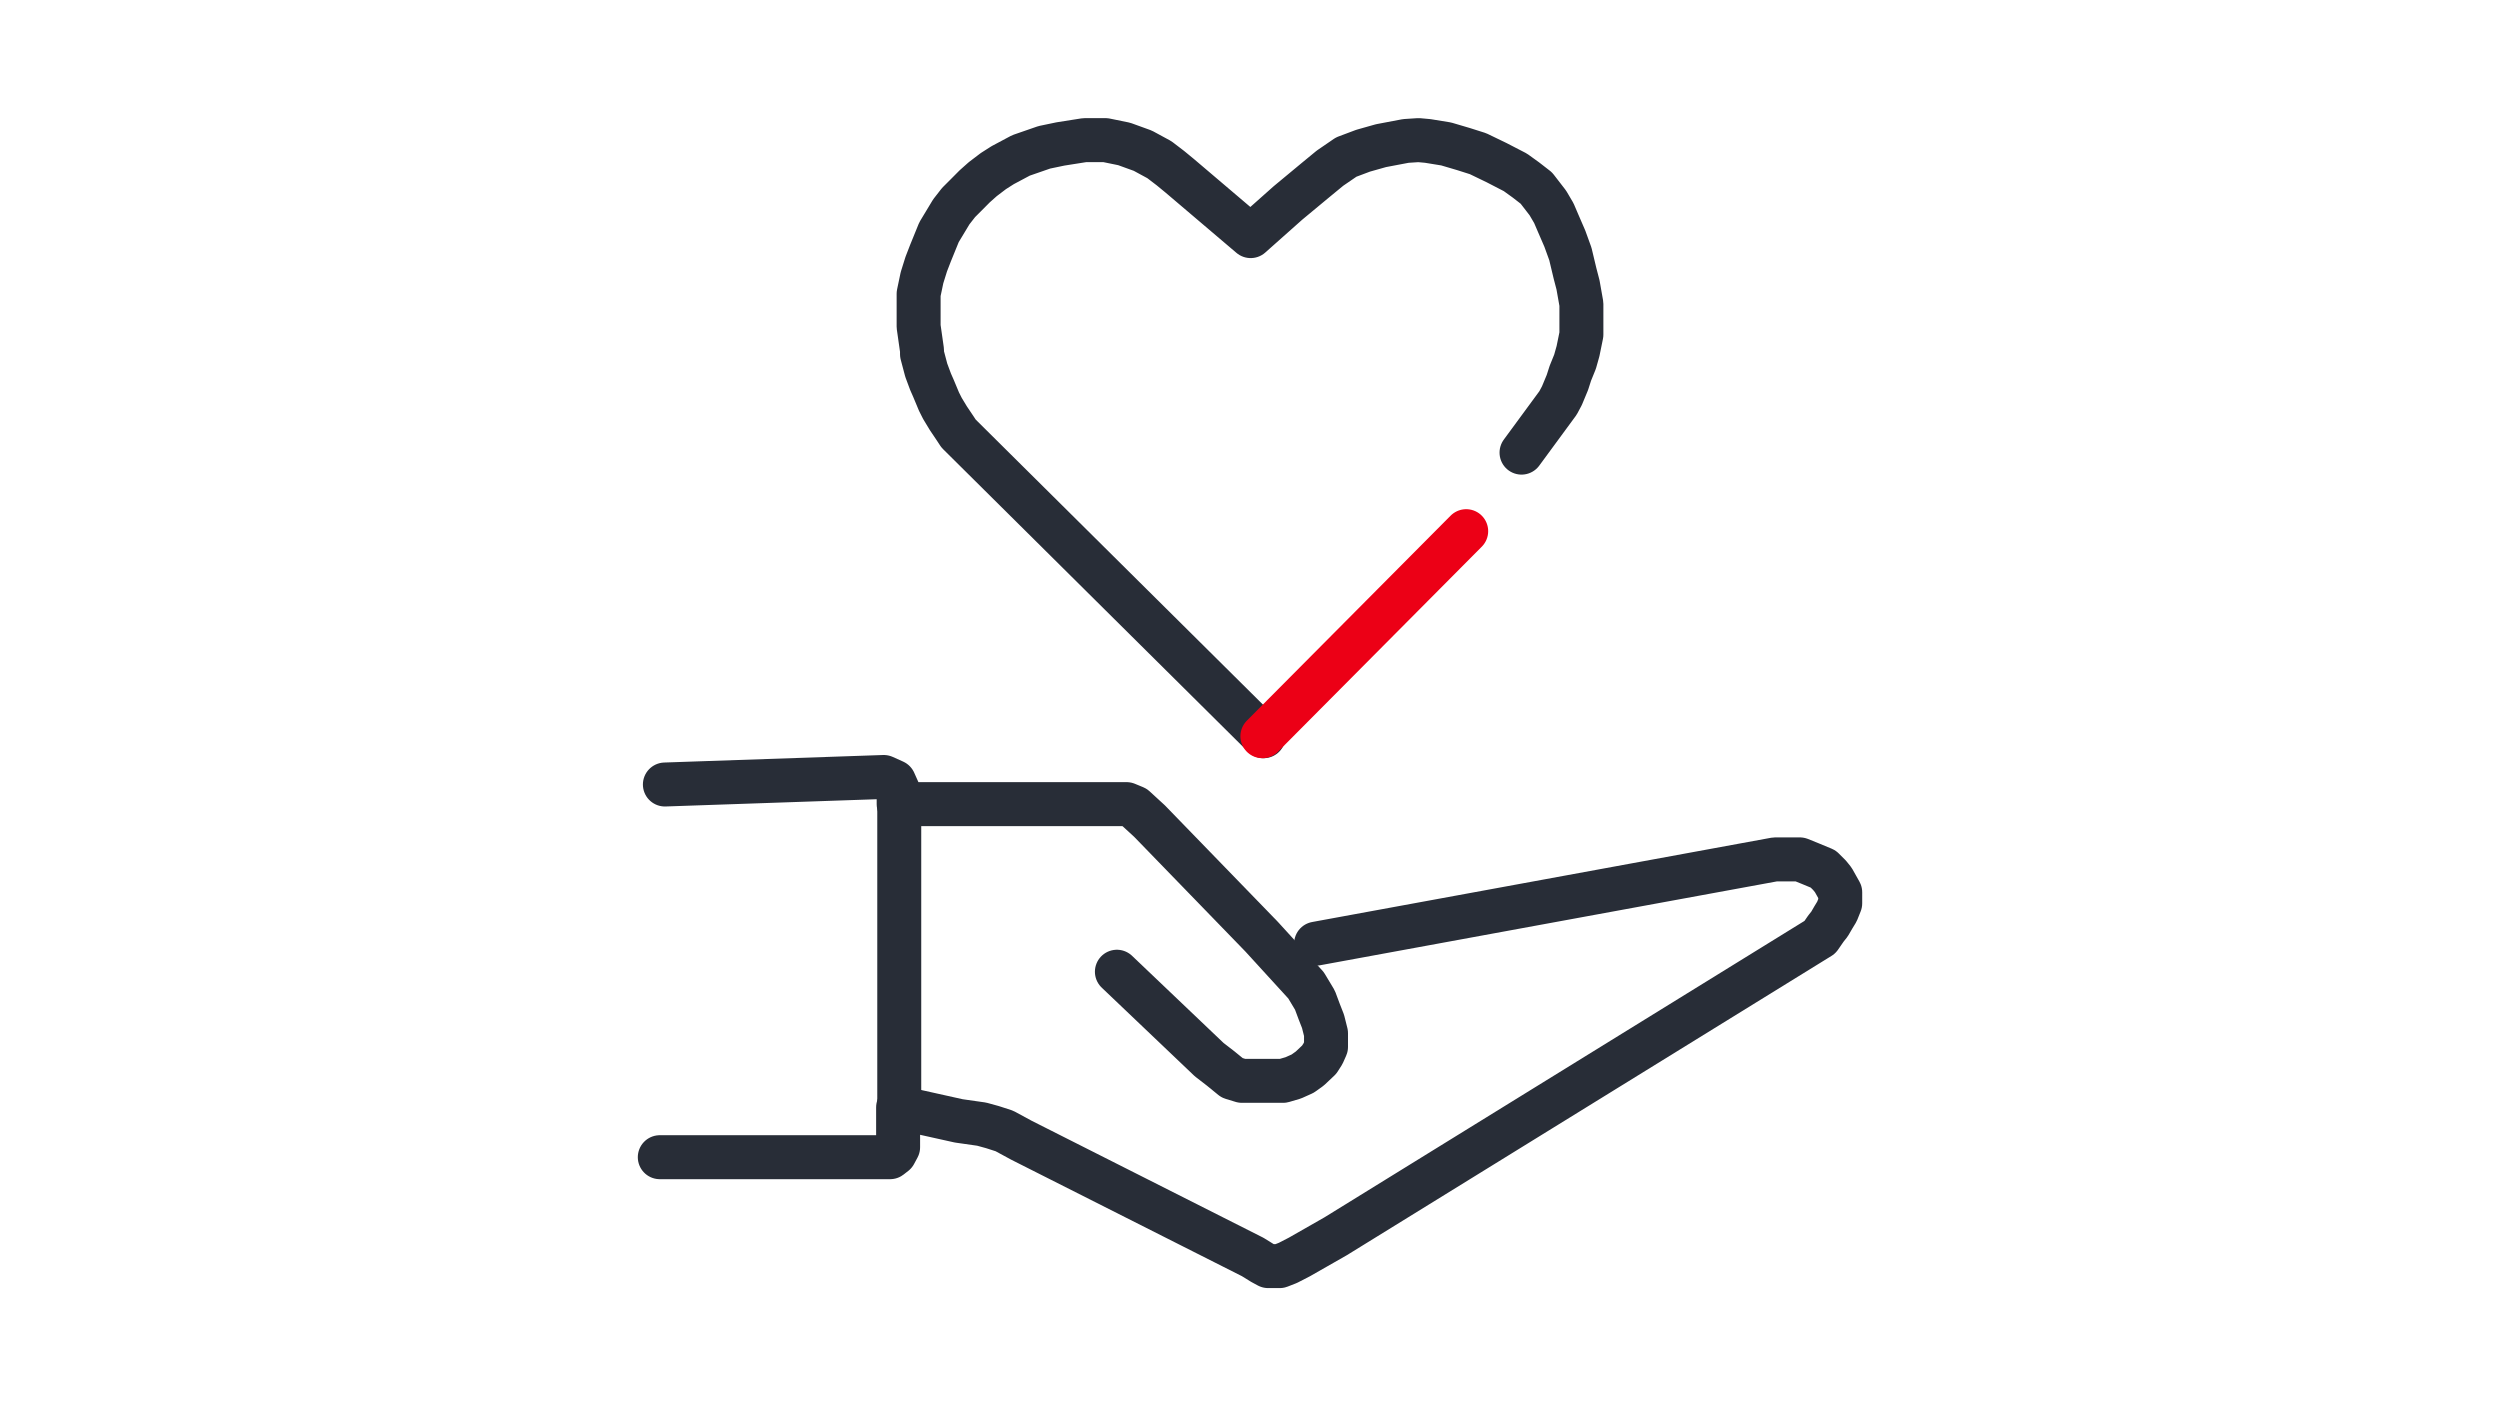 <svg xmlns="http://www.w3.org/2000/svg" xmlns:xlink="http://www.w3.org/1999/xlink" width="490.67" height="276" viewBox="0 0 490.67 276">
  <rect x="0" y="0" width="490.67" height="276" fill="#808080" stroke="none"/>
  <defs>
    <clipPath id="clip-Soziales_Engagement_276px">
      <rect width="490.67" height="276"/>
    </clipPath>
  </defs>
  <g id="Soziales_Engagement_276px" data-name="Soziales Engagement 276px" clip-path="url(#clip-Soziales_Engagement_276px)">
    <rect width="490.67" height="276" fill="#fff"/>
    <g id="Gruppe_171" data-name="Gruppe 171" transform="translate(166.828 43.664)">
      <path id="Pfad_283" data-name="Pfad 283" d="M-.066,2.007,42.893.531l2.031.913.895,2V5.857H90.545l1.605.663,2.913,2.675,21.96,22.646,8.744,9.572,1.752,2.917.838,2.25.75,1.913.587,2.338v2.675l-.587,1.325-.75,1.175-1.838,1.738-1.413,1.012-1.838.825-2,.587h-8.076l-1.925-.587-2.25-1.838-2.25-1.738L88.65,38.753" transform="translate(-36.267 108.302)" fill="none" stroke="#282d37" stroke-linecap="round" stroke-linejoin="round" stroke-width="8.63"/>
      <path id="Pfad_284" data-name="Pfad 284" d="M113.886,14.622,203.975-1.916h4.852l1.982.8,2.6,1.079L214.653,1.2l.741.919,1.363,2.427V6.706l-.648,1.618L215.394,9.5l-.741,1.277-.7.88-1.174,1.7L117.71,72.066l-7.1,4.052-2.252,1.16-1.618.634h-2.252l-1.173-.634-1.875-1.16L56.031,53.192,52.7,51.385l-2.333-.753-2.117-.583-4.491-.641L31.851,46.759v7.822l-.674,1.254-.9.7h-45.2" transform="translate(-22.409 126.921)" fill="none" stroke="#282d37" stroke-linecap="round" stroke-linejoin="round" stroke-width="8.63"/>
      <path id="Pfad_287" data-name="Pfad 287" d="M0,0V63.017" transform="translate(9.667 113.818)" fill="none" stroke="#282d37" stroke-linecap="round" stroke-width="8.63"/>
      <path id="Pfad_288" data-name="Pfad 288" d="M67.244,110.368,7.373,50.959,6.71,49.947,5.373,47.959,4.21,46.035,3.536,44.7,2.461,42.122l-.587-1.337-.837-2.25L.2,35.373v-.75L-.464,29.96V23.536L.2,20.373,1.036,17.7l.837-2.162,1.663-4.087,2.412-4L7.373,5.624l1.5-1.5L10.535,2.45l1.587-1.413L14.21-.55l1.825-1.163,3.587-1.912L24.2-5.212l3.175-.663,4.75-.75h4.087l3.662.75L43.533-4.55l3.25,1.762,2.175,1.663,1.825,1.5L64.707,12.211,72.032,5.7l5.424-4.5,2.825-2.325L83.456-3.3l3.325-1.25,3.5-.988,4.875-.925,2.5-.163,1.8.163,3.612.587,3.387,1,2.875.913,3.625,1.75,3.7,1.912,2.08,1.5,2.044,1.587,2.25,2.912,1.175,2,.825,1.925,1.337,3.087,1.087,3,.913,3.825.587,2.25.663,3.75v6l-.663,3.25-.587,2.087-.913,2.25-.587,1.825-1.075,2.587-.762,1.425-7.162,9.749" transform="translate(13.932 -9.536)" fill="none" stroke="#282d37" stroke-linecap="round" stroke-linejoin="round" stroke-width="8.63"/>
      <line id="Linie_290" data-name="Linie 290" x1="40" y2="40.245" transform="translate(80.939 60.588)" fill="none" stroke="#ec0016" stroke-linecap="round" stroke-width="8.63"/>
    </g>
  </g>
</svg>
